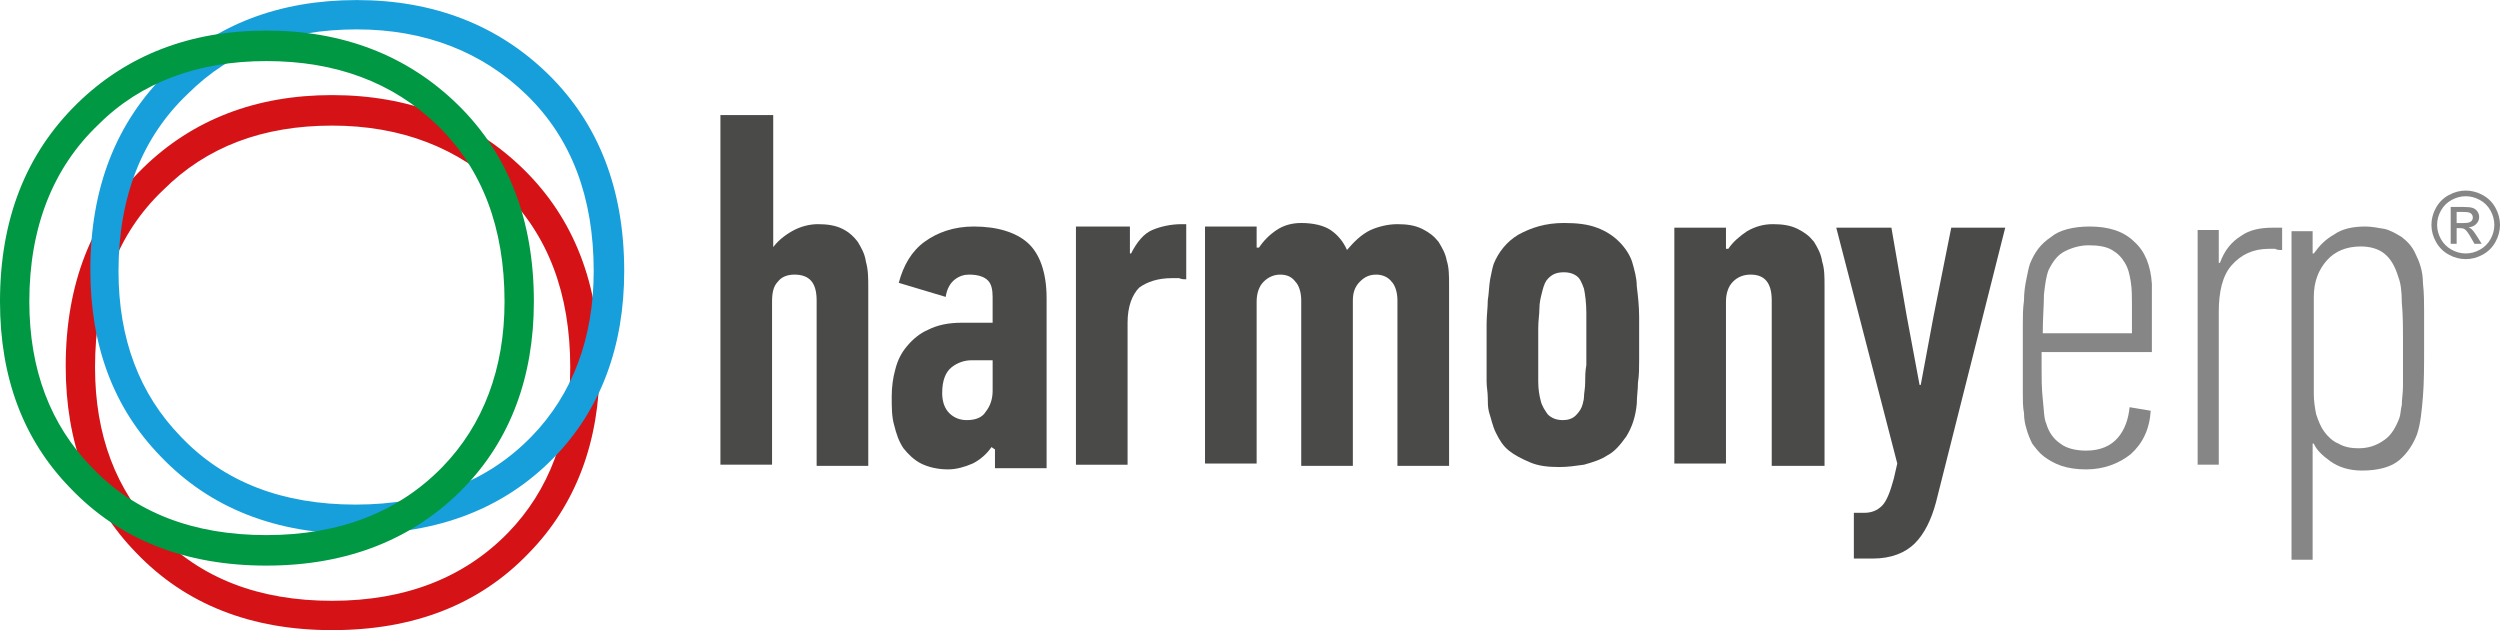 <?xml version="1.0" encoding="UTF-8"?>
<!DOCTYPE svg PUBLIC "-//W3C//DTD SVG 1.0//EN" "http://www.w3.org/TR/2001/REC-SVG-20010904/DTD/svg10.dtd">
<!-- Creator: CorelDRAW 2019 (64-Bit) -->
<svg xmlns="http://www.w3.org/2000/svg" xml:space="preserve" width="6859px" height="1729px" version="1.0" shape-rendering="geometricPrecision" text-rendering="geometricPrecision" image-rendering="optimizeQuality" fill-rule="evenodd" clip-rule="evenodd"
viewBox="0 0 4592.37 1157.42"
 xmlns:xlink="http://www.w3.org/1999/xlink"
 xmlns:xodm="http://www.corel.com/coreldraw/odm/2003">
 <g id="Layer_x0020_1">
  <path fill="#868686" fill-rule="nonzero" d="M4529.45 349.95c10.57,0 20.88,2.7 30.96,8.15 10.06,5.41 17.92,13.18 23.53,23.27 5.61,10.11 8.43,20.65 8.43,31.59 0,10.85 -2.76,21.3 -8.32,31.3 -5.52,10.03 -13.27,17.8 -23.27,23.33 -10,5.56 -20.45,8.32 -31.33,8.32 -10.91,0 -21.36,-2.76 -31.36,-8.32 -10,-5.53 -17.78,-13.3 -23.33,-23.33 -5.56,-10 -8.35,-20.45 -8.35,-31.3 0,-10.94 2.82,-21.48 8.46,-31.59 5.67,-10.09 13.53,-17.86 23.59,-23.27 10.08,-5.45 20.39,-8.15 30.99,-8.15zm0 10.42c-8.86,0 -17.49,2.28 -25.87,6.81 -8.37,4.53 -14.92,11.03 -19.65,19.46 -4.73,8.43 -7.09,17.2 -7.09,26.32 0,9.08 2.33,17.77 6.98,26.09 4.64,8.32 11.13,14.81 19.48,19.45 8.35,4.65 17.06,6.98 26.15,6.98 9.06,0 17.77,-2.33 26.12,-6.98 8.34,-4.64 14.84,-11.13 19.45,-19.45 4.62,-8.32 6.93,-17.01 6.93,-26.09 0,-9.12 -2.37,-17.89 -7.07,-26.32 -4.7,-8.43 -11.25,-14.93 -19.65,-19.46 -8.41,-4.53 -17.01,-6.81 -25.78,-6.81zm-27.66 87.34l0 -67.68 23.3 0c7.98,0 13.73,0.62 17.29,1.88 3.59,1.25 6.41,3.42 8.55,6.55 2.1,3.1 3.16,6.41 3.16,9.91 0,4.93 -1.77,9.26 -5.33,12.91 -3.53,3.67 -8.23,5.72 -14.1,6.18 2.39,0.99 4.33,2.19 5.75,3.59 2.74,2.65 6.07,7.12 10.03,13.41l8.26 13.25 -13.27 0 -6.04 -10.65c-4.73,-8.41 -8.57,-13.68 -11.48,-15.79 -1.99,-1.53 -4.9,-2.3 -8.74,-2.27l-6.44 0 0 28.71 -10.94 0zm10.94 -38.11l13.27 0c6.35,0 10.68,-0.94 12.99,-2.82 2.31,-1.88 3.48,-4.39 3.48,-7.47 0,-1.99 -0.57,-3.79 -1.68,-5.35 -1.12,-1.6 -2.65,-2.77 -4.62,-3.53 -1.99,-0.77 -5.64,-1.17 -10.99,-1.17l-12.45 0 0 20.34z"/>
  <path fill="#4A4A49" fill-rule="nonzero" d="M1416.06 456.93l2.16 0c8.62,-12.93 21.55,-23.71 36.64,-32.33 15.08,-8.62 32.33,-12.93 47.41,-12.93 17.25,0 32.33,2.16 45.27,8.62 12.93,6.47 21.55,15.09 28.02,23.71 6.46,10.78 12.93,21.56 15.08,36.64 4.31,15.09 4.31,30.18 4.31,47.42l0 327.61 -94.83 0 0 -303.9c0,-32.33 -12.93,-47.42 -40.95,-47.42 -12.93,0 -23.71,4.31 -30.18,12.93 -8.62,8.62 -10.77,21.56 -10.77,36.64l0 299.6 -94.84 0 0 -642.3 96.99 0 0 245.71 -4.31 0z"/>
  <path fill="#4A4A49" fill-rule="nonzero" d="M1821.27 821.19c-8.63,12.93 -21.56,23.7 -34.49,30.17 -15.09,6.47 -30.18,10.78 -45.26,10.78 -19.4,0 -36.64,-4.31 -49.58,-10.78 -12.93,-6.47 -23.7,-17.24 -32.33,-28.02 -8.62,-12.93 -12.93,-25.86 -17.24,-43.11 -4.31,-15.08 -4.31,-32.33 -4.31,-51.72 0,-17.25 2.16,-34.49 6.47,-49.58 4.31,-17.24 10.77,-30.17 21.55,-43.1 10.78,-12.93 23.71,-23.71 38.8,-30.18 17.24,-8.62 36.64,-12.93 62.5,-12.93l56.04 0 0 -47.42c0,-12.93 -2.15,-23.71 -8.62,-30.17 -6.47,-6.47 -17.24,-10.78 -34.49,-10.78 -8.62,0 -17.24,2.16 -25.86,8.62 -8.62,6.47 -15.09,17.25 -17.24,32.33l-86.22 -25.86c8.62,-32.33 23.71,-58.2 47.42,-75.44 23.71,-17.24 53.88,-28.02 90.52,-28.02 43.11,0 77.6,10.78 99.15,30.18 21.55,19.39 34.49,53.88 34.49,101.3l0 312.52 -94.84 0 0 -34.48 -6.46 -4.31zm2.15 -159.5l-38.8 0c-12.93,0 -25.86,4.31 -36.64,12.93 -10.77,8.62 -17.24,23.71 -17.24,47.42 0,15.09 4.31,28.02 12.93,36.64 8.62,8.62 19.4,12.93 32.33,12.93 15.09,0 28.02,-4.31 34.49,-15.09 8.62,-10.77 12.93,-23.7 12.93,-38.79l0 -56.04z"/>
  <path fill="#4A4A49" fill-rule="nonzero" d="M1980.76 415.98l94.84 0 0 49.57 2.15 0c10.78,-21.55 23.71,-36.64 38.8,-43.1 15.09,-6.47 34.48,-10.78 53.88,-10.78l8.62 0 0 101.3c-4.31,0 -8.62,0 -12.93,-2.15 -4.31,0 -8.62,0 -12.93,0 -25.87,0 -45.26,6.46 -60.35,17.24 -12.93,12.93 -21.55,34.49 -21.55,64.66l0 260.8 -94.84 0 0 -437.54 4.31 0z"/>
  <path fill="#4A4A49" fill-rule="nonzero" d="M2567.01 411.67c17.25,0 32.33,2.16 45.27,8.62 12.93,6.47 21.55,12.93 30.17,23.71 6.47,10.78 12.93,21.55 15.09,34.49 4.31,12.93 4.31,28.02 4.31,45.26l0 331.92 -94.84 0 0 -303.9c0,-15.09 -4.31,-28.02 -10.77,-34.49 -6.47,-8.62 -17.25,-12.93 -28.02,-12.93 -12.93,0 -21.56,4.31 -30.18,12.93 -8.62,8.62 -12.93,19.4 -12.93,34.49l0 303.9 -94.83 0 0 -303.9c0,-15.09 -4.31,-28.02 -10.78,-34.49 -6.47,-8.62 -15.09,-12.93 -28.02,-12.93 -10.78,0 -21.55,4.31 -30.18,12.93 -8.62,8.62 -12.93,21.56 -12.93,36.64l0 297.44 -94.83 0 0 -435.38 94.83 0 0 38.8 4.31 0c8.62,-12.93 19.4,-23.71 32.33,-32.33 12.94,-8.62 28.02,-12.93 45.27,-12.93 21.55,0 40.95,4.31 53.88,12.93 12.93,8.62 23.71,21.55 30.17,36.64 12.94,-15.09 25.87,-28.02 43.11,-36.64 15.09,-6.47 32.33,-10.78 49.57,-10.78z"/>
  <path fill="#4A4A49" fill-rule="nonzero" d="M2873.07 409.52c23.71,0 43.11,2.15 60.35,8.62 17.25,6.46 30.18,15.08 40.96,25.86 10.77,10.78 19.39,23.71 23.7,36.64 4.31,15.09 8.62,30.18 8.62,45.26 2.16,17.25 4.32,36.65 4.32,56.04 0,21.56 0,38.8 0,56.04l0 23.71c0,12.93 0,28.02 -2.16,40.95 0,12.94 -2.16,25.87 -2.16,38.8 -2.15,23.71 -8.62,43.11 -19.39,60.35 -10.78,15.09 -21.56,28.02 -34.49,34.48 -12.93,8.63 -28.02,12.94 -43.11,17.25 -15.08,2.15 -30.17,4.31 -45.26,4.31 -21.55,0 -38.79,-2.16 -53.88,-8.62 -15.09,-6.47 -28.02,-12.94 -38.8,-21.56 -10.78,-8.62 -17.24,-19.4 -23.71,-32.33 -6.46,-12.93 -8.62,-25.86 -12.93,-38.79 -2.15,-8.62 -2.15,-17.25 -2.15,-25.87 0,-10.77 -2.16,-19.39 -2.16,-30.17 0,-10.78 0,-21.56 0,-32.33 0,-10.78 0,-21.56 0,-30.18 0,-15.08 0,-28.02 0,-43.1 0,-15.09 2.16,-30.18 2.16,-43.11 2.15,-12.93 2.15,-25.86 4.31,-38.8 2.15,-10.77 4.31,-21.55 6.46,-28.01 8.62,-21.56 23.71,-40.96 45.26,-53.89 23.71,-12.93 49.58,-21.55 84.06,-21.55zm0 90.52c-15.08,0 -23.71,4.31 -32.33,15.09 -4.31,6.46 -6.46,15.09 -8.62,23.71 -2.15,8.62 -4.31,17.24 -4.31,28.02 0,10.77 -2.15,21.55 -2.15,36.64 0,12.93 0,28.02 0,45.26l0 6.47c0,15.08 0,32.33 0,45.26 0,15.09 2.15,25.86 4.31,34.48 2.15,10.78 8.62,19.4 12.93,25.87 6.46,6.46 15.09,10.77 28.02,10.77 8.62,0 17.24,-2.15 23.71,-8.62 6.46,-6.46 10.77,-12.93 12.93,-21.55 0,-2.16 2.15,-6.47 2.15,-12.93 0,-6.47 2.16,-15.09 2.16,-25.87 0,-10.77 0,-19.39 2.16,-32.33 0,-10.77 0,-21.55 0,-34.48 0,-21.56 0,-40.95 0,-60.35 0,-19.4 -2.16,-34.49 -4.32,-45.26 -2.15,-6.47 -4.31,-10.78 -6.46,-15.09 -4.31,-8.62 -15.09,-15.09 -30.18,-15.09z"/>
  <path fill="#4A4A49" fill-rule="nonzero" d="M3170.51 456.93l4.31 0c8.62,-12.93 21.56,-23.71 34.49,-32.33 15.08,-8.62 30.17,-12.93 47.41,-12.93 17.25,0 32.33,2.16 45.27,8.62 12.93,6.47 21.55,12.93 30.17,23.71 6.47,10.78 12.93,21.56 15.09,36.64 4.31,12.93 4.31,28.02 4.31,45.27l0 329.76 -96.99 0 0 -303.9c0,-32.33 -12.93,-47.42 -38.8,-47.42 -12.93,0 -23.71,4.31 -32.33,12.93 -8.62,8.62 -12.93,21.56 -12.93,36.64l0 297.44 -94.83 0 0 -433.22 94.83 0 0 38.79z"/>
  <path fill="#4A4A49" fill-rule="nonzero" d="M3528.3 706.95l23.71 -127.16 32.33 -161.65 99.14 0 -127.16 504.35c-8.62,32.33 -21.56,58.19 -38.8,75.43 -17.24,17.25 -43.11,28.02 -77.59,28.02l-34.49 0 0 -84.05 19.4 0c12.93,0 23.71,-4.32 32.33,-12.94 8.62,-8.62 15.09,-25.86 21.56,-49.57l6.46 -28.02 -112.08 -433.22 101.3 0 28.02 161.65 23.71 127.16 2.16 0z"/>
  <path fill="#868686" fill-rule="nonzero" d="M3838.67 415.98c34.48,0 62.5,8.62 81.9,28.02 19.4,17.24 30.17,43.11 32.33,77.59 0,6.47 0,12.93 0,19.4 0,6.47 0,12.93 0,19.4l0 86.21 -202.6 0 0 28.02c0,19.4 0,38.8 2.15,58.2 2.16,19.39 2.16,36.64 6.47,45.26 4.31,15.09 12.93,28.02 25.86,36.64 10.78,8.62 28.02,12.93 47.42,12.93 25.87,0 45.26,-8.62 58.2,-23.71 12.93,-15.08 19.39,-34.48 21.55,-56.04l38.8 6.47c-2.16,34.49 -15.09,60.35 -36.65,79.75 -21.55,17.24 -49.57,28.02 -81.9,28.02 -17.24,0 -32.33,-2.16 -45.26,-6.47 -12.93,-4.31 -23.71,-10.78 -32.33,-17.24 -8.62,-6.47 -15.09,-15.09 -21.55,-23.71 -4.32,-8.62 -8.63,-19.4 -10.78,-28.02 -2.16,-6.47 -4.31,-17.24 -4.31,-28.02 -2.16,-10.78 -2.16,-23.71 -2.16,-36.64 0,-12.93 0,-25.86 0,-38.8 0,-12.93 0,-25.86 0,-38.79 0,-15.09 0,-32.33 0,-47.42 0,-15.09 0,-30.17 2.16,-45.26 0,-15.09 2.15,-28.02 4.31,-38.8 2.15,-10.77 4.31,-21.55 6.46,-28.02 8.63,-21.55 19.4,-36.64 38.8,-49.57 15.09,-12.93 40.95,-19.4 71.13,-19.4zm-75.44 79.75c-4.31,10.78 -6.47,25.86 -8.62,45.26 0,19.4 -2.16,43.11 -2.16,71.13l163.81 0 0 -53.89c0,-12.93 0,-28.01 -2.16,-40.95 -2.15,-12.93 -4.31,-23.71 -10.77,-34.48 -6.47,-10.78 -12.93,-17.25 -23.71,-23.71 -10.78,-6.47 -25.87,-8.62 -43.11,-8.62 -15.09,0 -30.17,4.31 -43.1,10.77 -12.94,6.47 -21.56,17.25 -30.18,34.49z"/>
  <path fill="#868686" fill-rule="nonzero" d="M4189.99 459.09c-4.31,0 -6.47,0 -10.78,-2.16 -4.31,0 -6.47,0 -10.78,0 -30.17,0 -51.72,10.78 -68.97,30.18 -17.24,19.4 -23.71,49.57 -23.71,86.21l0 280.2 -38.79 0 0 -431.07 38.79 0 0 60.35 2.16 0c8.62,-23.71 21.55,-38.8 38.8,-49.58 15.08,-10.77 34.48,-15.08 58.19,-15.08 2.16,0 6.47,0 8.62,0 2.16,0 6.47,0 8.62,0l0 40.95 -2.15 0z"/>
  <path fill="#868686" fill-rule="nonzero" d="M4345.17 415.98c10.78,0 21.56,2.16 34.49,4.31 10.78,2.16 21.55,8.62 32.33,15.09 10.78,8.62 19.4,17.24 25.86,32.33 6.47,12.93 12.93,30.17 12.93,51.73 2.16,19.4 2.16,36.64 2.16,53.88 0,17.24 0,34.49 0,51.73l0 12.93c0,34.49 0,64.66 -2.16,90.53 -2.15,25.86 -4.31,49.57 -10.77,68.97 -6.47,17.24 -17.25,34.48 -32.33,47.41 -15.09,12.94 -38.8,19.4 -68.97,19.4 -23.71,0 -43.11,-6.46 -58.2,-17.24 -15.08,-10.78 -25.86,-21.55 -30.17,-32.33l-2.16 0 0 213.38 -38.79 0 0 -603.5 38.79 0 0 40.95 2.16 0c10.77,-15.08 21.55,-25.86 36.64,-34.48 15.09,-10.78 34.48,-15.09 58.19,-15.09zm-8.62 36.64c-25.86,0 -47.42,8.62 -62.5,25.87 -15.09,17.24 -23.71,38.79 -23.71,66.81l0 178.9c0,12.93 2.15,25.86 4.31,36.64 4.31,12.93 8.62,23.71 15.09,32.33 6.46,8.62 15.08,17.24 25.86,21.55 10.78,6.47 23.71,8.62 36.64,8.62 17.25,0 32.33,-4.31 47.42,-15.09 12.93,-8.62 21.55,-23.7 28.02,-40.95 2.15,-6.46 2.15,-15.09 4.31,-23.71 0,-10.77 2.15,-21.55 2.15,-34.48 0,-12.93 0,-25.87 0,-38.8 0,-12.93 0,-28.02 0,-40.95 0,-28.02 0,-51.73 -2.15,-73.28 0,-21.55 -2.16,-36.64 -6.47,-47.42 -6.46,-21.55 -15.08,-34.48 -25.86,-43.1 -10.78,-8.63 -25.87,-12.94 -43.11,-12.94z"/>
  <path fill="#D51317" fill-rule="nonzero" d="M609.96 1157.42c-148.72,0 -269.41,-47.42 -359.94,-142.25 -86.21,-88.37 -129.32,-202.61 -129.32,-342.7 0,-150.88 47.42,-271.58 142.25,-364.26 90.53,-88.36 206.92,-133.63 347.01,-133.63 140.1,0 258.64,45.27 351.32,135.79 92.68,90.53 140.1,211.22 140.1,362.1 0,137.94 -43.11,254.33 -129.32,342.7 -90.52,94.83 -211.22,142.25 -362.1,142.25zm0 -926.8c-127.16,0 -230.62,38.8 -310.37,118.55 -84.06,79.74 -125.01,189.67 -125.01,325.45 0,125.01 38.8,226.31 114.24,303.91 79.74,84.06 187.51,125.01 321.14,125.01 135.79,0 243.56,-43.11 323.3,-125.01 75.44,-77.6 114.24,-181.05 114.24,-303.91 0,-135.78 -40.95,-243.55 -122.86,-323.3 -81.9,-79.75 -187.51,-120.7 -314.68,-120.7z"/>
  <path fill="#169FDB" fill-rule="nonzero" d="M655.22 980.68c-148.71,0 -269.41,-47.42 -359.94,-142.25 -86.21,-88.37 -129.32,-202.6 -129.32,-342.7 0,-150.87 47.42,-271.57 142.25,-364.25 88.37,-86.22 204.76,-131.48 347.01,-131.48 140.1,0 258.65,45.26 351.33,135.79 92.67,90.52 140.09,211.22 140.09,362.1 0,137.94 -43.1,254.33 -129.32,342.69 -90.52,92.68 -211.22,140.1 -362.1,140.1zm0 -926.8c-127.16,0 -230.62,38.8 -310.36,118.55 -84.06,79.75 -127.17,189.67 -127.17,325.45 0,125.01 38.8,226.32 114.23,303.91 79.75,84.06 187.52,125.01 321.15,125.01 135.79,0 243.55,-43.11 323.3,-125.01 75.44,-77.59 114.23,-181.05 114.23,-303.91 0,-135.78 -40.95,-243.55 -122.85,-323.3 -81.9,-79.74 -187.52,-120.7 -312.53,-120.7z"/>
  <path fill="#009843" fill-rule="nonzero" d="M489.26 1038.88c-148.72,0 -269.41,-47.42 -359.94,-142.26 -86.21,-88.37 -129.32,-202.6 -129.32,-342.7 0,-150.87 47.42,-271.57 142.25,-364.25 90.53,-88.37 206.92,-133.63 347.01,-133.63 140.1,0 258.64,45.26 351.32,135.79 92.68,90.52 140.1,211.22 140.1,362.09 0,137.95 -43.11,254.33 -129.32,342.7 -90.52,92.68 -211.22,142.26 -362.1,142.26zm0 -926.8c-125.01,0 -230.62,38.79 -308.21,116.39 -84.06,79.74 -127.17,189.67 -127.17,325.45 0,125.01 38.8,226.31 114.24,303.91 79.74,84.06 187.51,125.01 321.14,125.01 135.79,0 243.56,-43.11 323.3,-125.01 75.44,-77.6 114.24,-181.05 114.24,-303.91 0,-135.78 -40.95,-243.55 -122.86,-323.3 -81.9,-79.75 -187.51,-118.54 -314.68,-118.54z"/>
 </g>
</svg>

